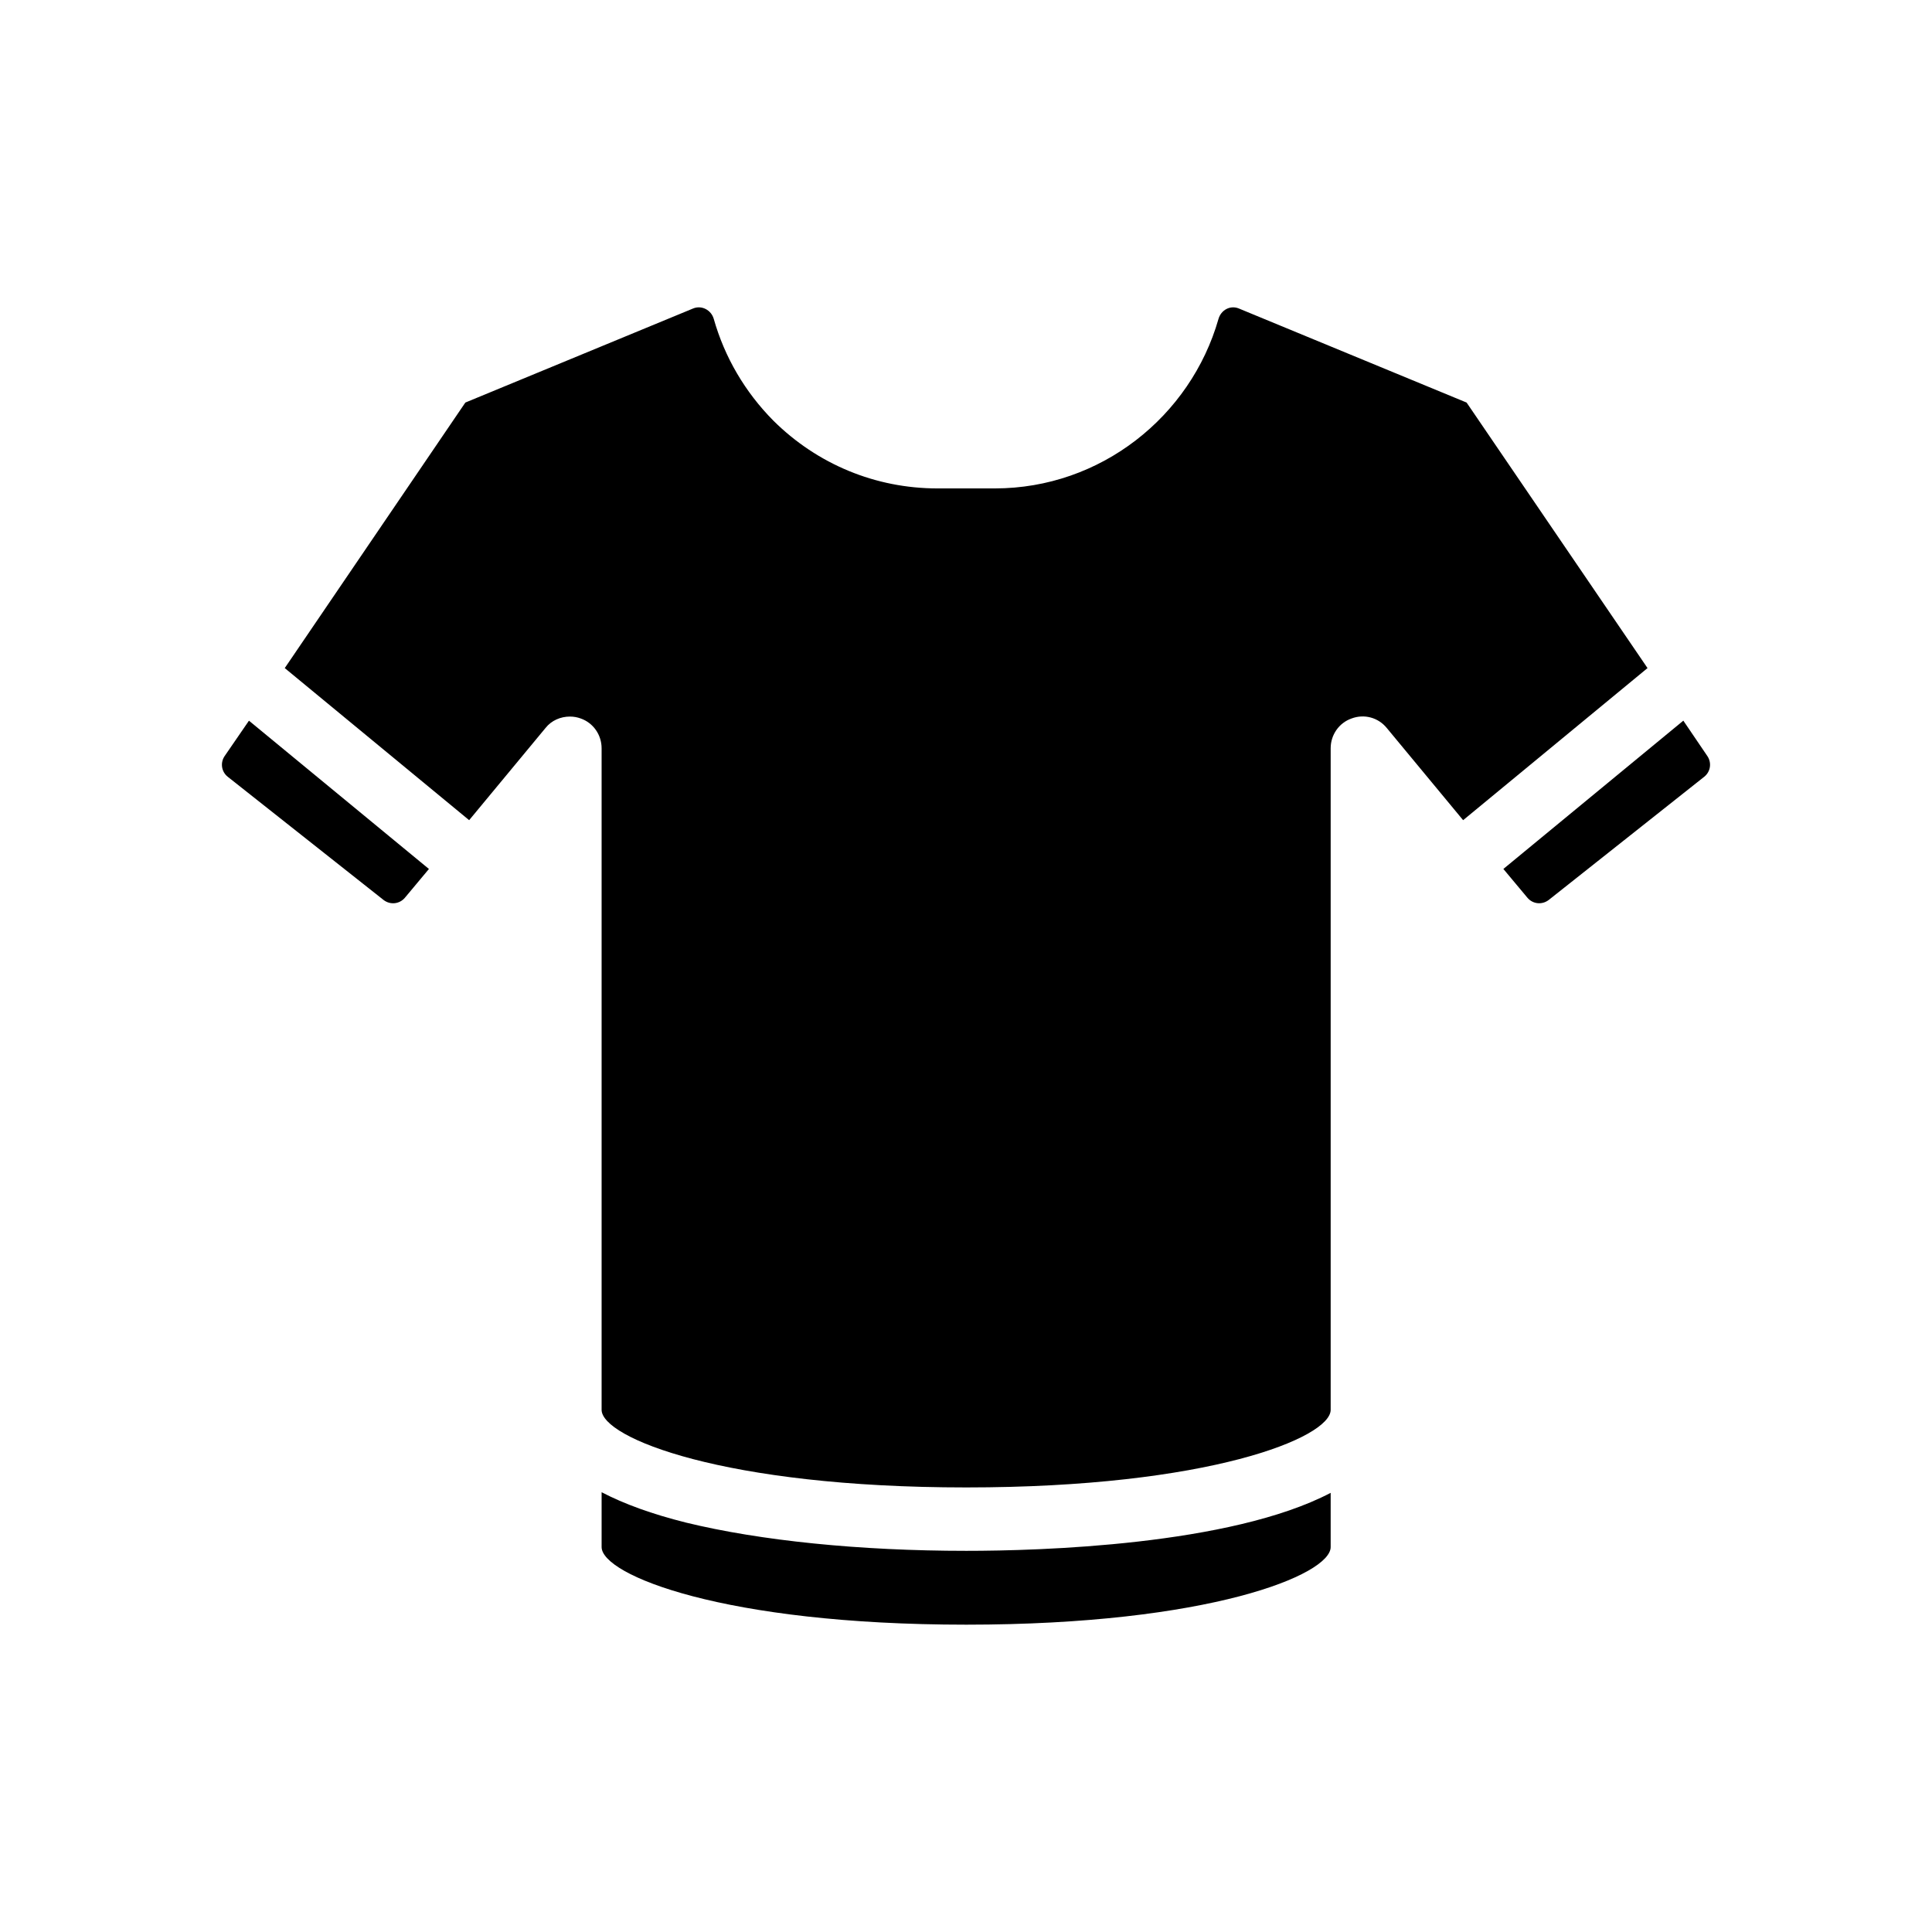 <?xml version="1.0" encoding="UTF-8"?>
<!-- Uploaded to: ICON Repo, www.svgrepo.com, Generator: ICON Repo Mixer Tools -->
<svg fill="#000000" width="800px" height="800px" version="1.1" viewBox="144 144 512 512" xmlns="http://www.w3.org/2000/svg">
 <g>
  <path d="m496.64 553.98v-14.359c-26.617 13.938-77.336 15.367-96.562 15.367-28.215 0-54.578-2.688-74.227-7.473-9.07-2.266-16.457-4.953-22.418-8.062v14.527c0 7.391 32.328 20.574 96.648 20.574 64.23-0.004 96.559-13.188 96.559-20.574z"/>
  <path d="m204.35 349.85 41.312 32.664c1.762 1.344 4.199 1.09 5.625-0.586l6.383-7.641-47.695-39.297-6.465 9.406c-1.176 1.758-0.84 4.109 0.84 5.453z"/>
  <path d="m580.61 321.05-47.945-70.367-60.375-24.938c-2.266-0.926-4.703 0.418-5.375 2.769-7.391 25.863-31.234 44.922-59.281 44.922h-15.199c-16.375 0-31.824-6.383-43.496-17.969-7.559-7.641-12.93-16.879-15.785-26.953-0.672-2.352-3.191-3.695-5.457-2.769l-60.375 24.938-47.859 70.367 48.867 40.305 20.238-24.434c1.594-2.016 4.031-3.023 6.465-3.023 1.008 0 1.93 0.168 2.856 0.504 3.359 1.176 5.543 4.367 5.543 7.894v175.32c0 7.391 32.328 20.57 96.648 20.57 64.234 0 96.562-13.184 96.562-20.57v-175.32c0-3.527 2.184-6.719 5.543-7.894 3.359-1.258 7.055-0.254 9.32 2.519l20.238 24.434z"/>
  <path d="m590.1 334.98-47.691 39.301 6.383 7.641c1.426 1.68 3.863 1.93 5.625 0.586l41.23-32.664c1.676-1.344 2.012-3.695 0.836-5.457z"/>
 </g>
</svg>